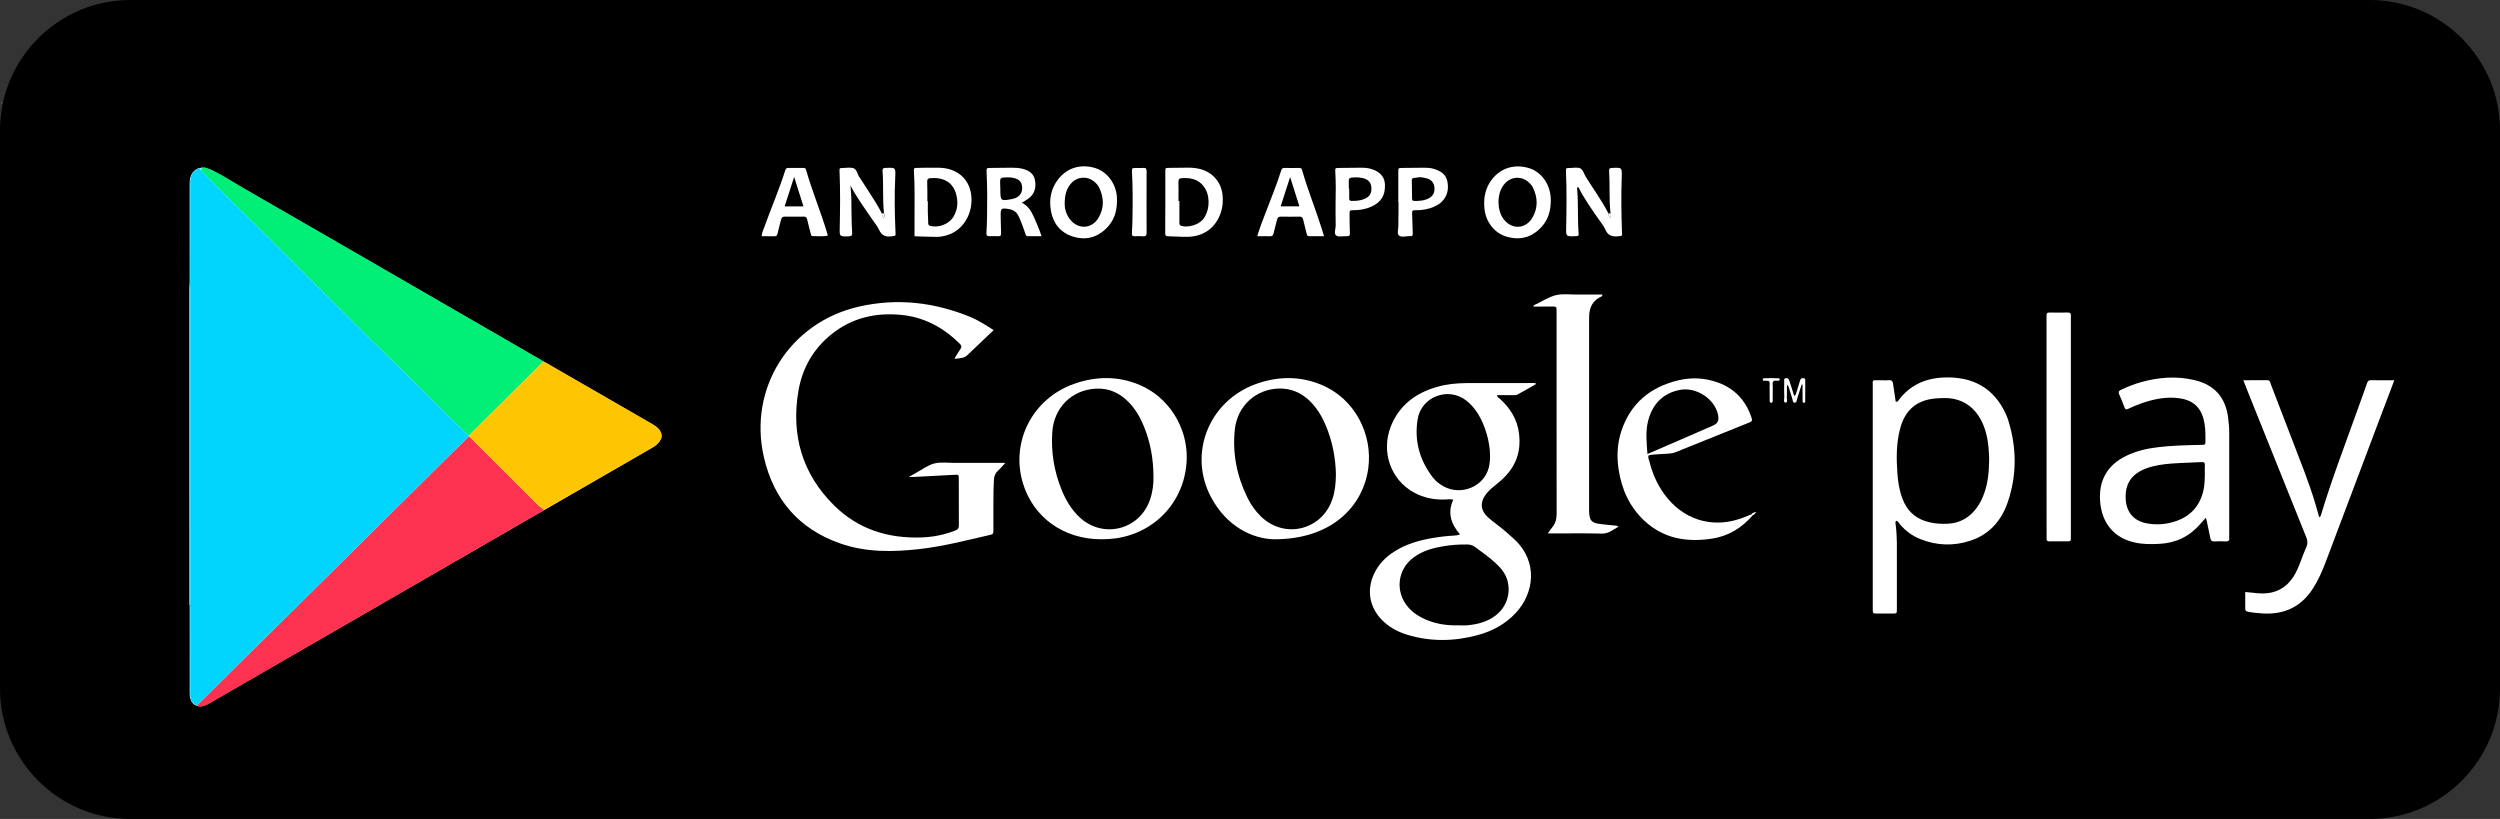 <?xml version="1.0" encoding="utf-8"?>
<!-- Generator: Adobe Illustrator 22.0.0, SVG Export Plug-In . SVG Version: 6.00 Build 0)  -->
<svg version="1.1" xmlns="http://www.w3.org/2000/svg" xmlns:xlink="http://www.w3.org/1999/xlink" x="0px" y="0px"
	 viewBox="0 0 4405 1443" style="enable-background:new 0 0 4405 1443;" xml:space="preserve">
<rect x="0" y="0" width="4405" height="1443" fill="#333333" stroke="none"/>
<style type="text/css">
	.st0{fill:#FFFFFF;}
	.st1{fill:#01EE77;}
	.st2{fill:#FD3150;}
	.st3{fill:#FEC602;}
	.st4{fill:#EEF3F5;}
	.st5{fill:#FCFDFD;}
	.st6{fill:#01D5FE;}
</style>
<g id="Hatter">
	<path d="M4175.7,1443H229.3C103.2,1443,0,1339.8,0,1213.7V229.3C0,103.2,103.2,0,229.3,0h3946.3C4301.8,0,4405,103.2,4405,229.3
		v984.3C4405,1339.8,4301.8,1443,4175.7,1443z"/>
</g>
<g id="Layer_2">
	<g>
		<g>
			<path class="st0" d="M2,180c0.4,0.6,0.8,1.2,1.2,1.8c-0.4,0.1-0.8,0.2-1.2,0.2C2,181.3,2,180.7,2,180z"/>
			<path class="st0" d="M4408,182c-1.3-0.3-0.2,1.4-0.9,0.3c-0.6-1.1-0.1-1.8,0.9-2.3C4408,180.7,4408,181.3,4408,182z"/>
			<path class="st0" d="M334.2,772.2c0-148.3,0-296.6,0-444.9c0-4.3-0.1-8.6,0.9-12.9c3.7-14.6,14.8-21.4,29.4-17.8
				c6.6,1.6,12.2,5.2,18,8.5c104.9,60.6,209.9,121.1,314.8,181.7c150.2,86.7,300.3,173.3,450.5,260c4,2.3,8.2,4.5,11.5,7.9
				c7.5,7.8,7.9,16.7,1.1,25.1c-3.8,4.8-9.1,7.7-14.3,10.7c-69.8,40.2-139.5,80.5-209.2,120.7c-188.5,108.8-377.1,217.6-565.6,326.3
				c-5.5,3.2-10.8,6.6-17.5,6.8c-9.3,0.4-15.1-3.6-18.1-12.4c-1.7-4.9-1.4-9.9-1.4-14.8C334.2,1068.8,334.2,920.5,334.2,772.2
				C334.2,772.2,334.2,772.2,334.2,772.2z"/>
			<path class="st0" d="M1750.8,581.7c-16.3,15.5-31.4,30-46.7,44.4c-4.3,4-9.5,5.2-22.5,6.1c3.7-6,6.8-11.8,10.6-17.1
				c2.7-3.8,2.2-6.1-1-9.3c-28.8-28.7-62.8-47.1-103.6-51c-44.8-4.3-86.2,5.2-122,33.7c-32.4,25.8-51.9,60-58.8,100.3
				c-13.2,77.8,6.7,146.3,63.2,202.1c42.1,41.5,94.5,58,153.1,56.1c20.8-0.7,40.9-4.6,60.3-12.3c4.3-1.7,6.2-3.7,6.1-8.6
				c-0.2-27.7-0.1-55.3-0.1-83c0-6.8-0.2-6.9-7.5-6.5c-23.6,1.2-47.2,2.5-70.9,3.7c-2.3,0.1-4.6,0-9.6,0c5.7-3.2,9.4-5.4,13.1-7.4
				c10.5-5.7,20.6-13.4,31.8-16.3c11.3-2.9,23.8-1,35.8-1c26.3-0.1,52.7,0,79,0c3.2,0,6.3,0,10.3,0c-4.8,5.1-8.2,9.6-12.4,13.2
				c-5.2,4.5-7.3,9.7-7.7,16.5c-1.5,27-0.6,54-0.9,81c0,2.3,0,4.7,0,7c-0.1,7.7-0.1,7.9-7.7,9.6c-40.5,9.3-80.8,19.8-122.3,24.5
				c-47.4,5.4-94.6,6.1-140.3-10c-72.6-25.5-116.8-77.3-134-151.4c-28.2-122.1,45.7-238.3,167.9-265.9
				c66.8-15.1,131.6-7.7,194.7,17.9c8,3.3,15.7,7.3,23.1,11.8C1738,573.4,1743.8,577.2,1750.8,581.7z"/>
			<path class="st0" d="M2572.5,941.5c-16.1-18.4-22.3-38-11.9-61c-4.9-1.6-9.1-0.5-13.2-0.4c-19.7,0.8-38.5-2.7-55.9-12.2
				c-41.3-22.6-58.6-72.3-40.6-117.2c14.8-36.8,43.3-57.9,80.4-68.8c17.4-5.1,35.3-6.8,53.3-6.9c39.6-0.2,79.3-0.1,118.9-0.1
				c0.9,0,2.1-0.6,2.7,2c-10.7,6.1-21.7,12.6-33,18.6c-2.1,1.1-5.2,0.6-7.9,0.7c-8.9,0.1-17.8,0-27.4,0c0.3,4.2,3.5,5.2,5.5,7
				c18,16.5,30.2,36.1,33.2,60.9c3.5,28.5-3.8,53.4-23.6,74.4c-6.2,6.6-13,12.5-20.1,18c-5.5,4.3-10.6,9.1-14.9,14.7
				c-10.3,13.4-9.4,27.8,2.8,39.3c5.8,5.5,12.3,10.2,18.6,15.1c10.3,7.9,20.1,16.4,29.6,25.3c42,39.8,33.6,94.8,2.1,128.8
				c-18.4,19.8-41.3,32.3-67.2,39.3c-41.7,11.3-83.5,12-125.1-0.8c-16.4-5.1-31.2-13.2-43.5-25.5c-22.1-22.3-27.6-52.4-14.5-81
				c7.7-16.9,20-29.6,35.5-39.6c20.5-13.2,43.4-19.9,67.2-24c12.8-2.2,25.7-3.8,38.7-4.4C2565.4,943.4,2568.4,943.4,2572.5,941.5z
				 M2569.3,1101.8c5.7,0,11.4,0.5,16.9-0.1c17.8-1.7,34.7-6.2,49.2-17.3c18.7-14.3,26.7-37.6,21-60.4c-3.3-13.2-11.6-23-21.2-31.9
				c-11.2-10.4-23.8-19.1-36.1-28.3c-4.3-3.2-8.7-4.3-13.8-4.4c-14-0.2-27.9,0.7-41.7,3c-18.8,3.1-37,8.1-52.7,19.7
				c-29.2,21.5-33.2,61.6-9,88.6c8.6,9.6,19.2,16.3,31,21.3C2530.9,1099.5,2549.8,1102.4,2569.3,1101.8z M2625.5,803.4
				c-0.1-24.4-8.3-53.2-21.1-74c-5.7-9.1-12.5-17.2-21-23.8c-31.8-24.6-78.8-6.6-85.4,32.6c-6.4,38.1,3.2,72.5,26.7,103.1
				c5.1,6.6,11.7,11.8,19.1,15.8c31,16.8,70.8,0.3,79.4-33C2624.9,817.4,2625.5,810.5,2625.5,803.4z"/>
			<path class="st0" d="M3341.2,917.6c-2.4,2.4-1.3,4.8-1,6.9c2.7,20.9,2.1,41.9,2.1,62.9c0.1,28.7,0,57.3,0,86
				c0,7.5-0.1,7.6-7.6,7.7c-9,0.1-18,0.1-27,0c-7.7-0.1-7.8-0.1-7.9-7.4c0-1.3,0-2.7,0-4c0-129.6,0-259.2,0-388.8
				c0-12.7-1.7-10.7,11.2-10.9c5.7-0.1,11.4,0.4,17-0.1c5.3-0.5,7,1.9,7.6,6.6c1.4,10.5,3.1,20.9,4.6,31c2.8,1.1,3.7-0.4,4.7-1.7
				c19.6-26.6,46.4-39,78.8-40.6c50.9-2.4,90.2,17.4,111.7,66.8c0.9,2.1,1.8,4.3,2.5,6.5c15.6,48.7,16.3,97.7-0.2,146.2
				c-11,32.4-32.1,56.8-65.5,67.9c-30.2,10-60.3,8.9-89.8-3.2c-13.5-5.5-24.8-14.2-34.4-25.1
				C3345.9,921.8,3344.7,918.3,3341.2,917.6z M3504.9,808.4c-0.3-5-0.3-13.1-1.2-21c-1.8-17-5.5-33.5-13.9-48.7
				c-10.6-19.1-26.2-31.7-47.8-36c-9.2-1.8-18.6-1.4-27.9-0.9c-35.6,1.9-57.4,19.6-66.3,54.3c-6.5,25.2-6.5,50.8-4.7,76.5
				c1,15.3,3.3,30.4,8.6,45c8.4,23.2,24.6,37.4,48.6,42.8c10.5,2.4,21.1,2.9,31.8,2.4c21.8-1.1,38.7-11.1,51.3-28.6
				c5.5-7.6,9.6-16,12.7-24.8C3502.9,850.6,3504.7,831.1,3504.9,808.4z"/>
			<path class="st0" d="M3886.7,912.3c-4.4,4.8-7.5,8.2-10.5,11.7c-19,21.8-43,32.9-71.8,34.3c-14.7,0.7-29.3,0.8-43.8-2.6
				c-35.9-8.2-57.4-34.2-60.2-72.6c-2.7-36.8,12.9-63.9,46.2-80c17.6-8.5,36.3-12.8,55.6-15.1c24.8-3.1,49.8-3.5,74.8-4.1
				c9.7-0.2,8.9,0.4,9-9.5c0.1-12.3-0.2-24.6-3.5-36.7c-5.9-21.5-20.2-32.8-41.8-35.9c-23.8-3.4-46.4,1.4-68.6,9.3
				c-7.5,2.7-14.9,5.8-22.1,9.2c-3.5,1.6-5.2,1.6-6.6-2.4c-2.8-7.8-6-15.5-9.4-23.1c-1.7-3.8-1.1-5.8,2.8-7.7
				c11.7-5.7,23.7-10.4,36.3-13.9c31-8.6,62.3-10.9,93.8-3.4c34.6,8.2,54,29.8,58.9,64.8c1.3,9.6,2.1,19.2,2.1,28.9
				c-0.1,60,0,120,0,180c0,1.3-0.2,2.7,0,4c0.8,5.6-2.1,6.8-7,6.5c-6.3-0.3-12.7-0.4-19,0c-4.7,0.3-6.5-1.7-7.3-5.9
				c-1.8-9.2-3.7-18.3-5.7-27.4C3888.5,918.5,3887.8,916.3,3886.7,912.3z M3884.9,838.2c0-7.4-0.3-12.7,0.1-18
				c0.3-4.9-1.5-6.3-6.3-6c-17.6,1-35.3,1.3-52.8,2.6c-14.9,1.1-29.7,3.3-43.9,8.4c-26.9,9.8-38.9,28.5-36.3,57
				c2,21.7,15.2,35.9,36.7,39.9c16.4,3.1,32.6,2,48.4-2.8c27.7-8.4,45.2-26.8,51.7-55.4C3884.5,854.8,3884.7,845.5,3884.9,838.2z"/>
			<path class="st0" d="M4218.8,670c-8.4,22.3-16.3,43-24.2,63.8c-32.3,85.6-64.5,171.1-96.8,256.7c-6,15.9-12.9,31.4-22,45.8
				c-20.7,32.7-50.6,46.9-88.8,44.6c-8.6-0.5-17.3-1.3-25.8-3c-2.8-0.6-5.1-1.4-5.1-4.9c0.1-9.9,0-19.8,0-29.9
				c11,0.8,20.8,2.6,30.8,2.6c23.1-0.1,41-9.7,53.8-29c5.7-8.7,9.5-18.2,13.2-27.9c3.2-8.4,6.2-16.9,9.9-25c2.7-5.9,2.3-11.1-0.1-17
				c-33.1-82-66-164.2-98.9-246.3c-3.9-9.8-7.8-19.6-12.1-30.5c14.9,0,28.5,0.1,42-0.1c5.4-0.1,5.4,4.3,6.6,7.4
				c12.6,32.6,25.2,65.1,37.6,97.8c14.5,38.2,30.1,76.1,41.6,115.4c2,6.9,3.9,13.9,5.9,20.9c1.7-0.7,2.5-1.7,2.9-3.1
				c20.5-68.2,46.4-134.5,70.2-201.6c3.7-10.3,7.5-20.6,11-31c1.3-3.8,2.9-6,7.6-5.8C4191.3,670.2,4204.2,670,4218.8,670z"/>
			<path class="st0" d="M1940.7,950.2c-66.9,0-120.5-38.7-138.6-99.7c-21.5-72.7,17.5-148.3,90.3-174.1c38.7-13.7,77.8-14.2,116,2
				c50.9,21.6,84.2,74.7,82.6,130.5c-2.1,71.8-53.3,129.2-124.5,139.6C1957.9,949.7,1949.3,950.2,1940.7,950.2z M2032.4,840.7
				c0-34-5.9-62.2-16.8-89.4c-6.3-15.5-14.6-29.9-26.3-42.1c-15.8-16.6-35.1-25.5-58-24.4c-43.1,2.1-74.4,33.6-77.2,76.9
				c-2.3,34.8,3.2,68.4,16.2,100.7c7.4,18.4,17.3,35.3,31.9,49c41,38.3,105,22.7,123.8-30.1C2031.2,866.7,2032.8,851.5,2032.4,840.7
				z"/>
			<path class="st0" d="M2244.9,950.2c-39.1-0.9-83.9-23.1-111.1-74.3c-40.9-77.1-3.3-170.2,80.1-199.6c38-13.4,76.4-14,114.1,1.6
				c60,24.7,91,88.3,82.9,147.3C2401.8,892,2346.5,950.5,2244.9,950.2z M2353.9,835.3c-0.7-29-6.3-58.6-18.4-86.8
				c-6.7-15.7-15.5-30.1-27.9-42.2c-15.1-14.6-33.2-22.2-54.1-21.7c-41.1,1.1-73.2,30.8-77.7,71.8c-4.6,42.5,3.6,82.8,22.4,120.9
				c6.2,12.6,14.3,24,24.6,33.7c41.8,39.3,107.1,22.6,125-31.9C2352.4,865.4,2353.7,851.2,2353.9,835.3z"/>
			<path class="st0" d="M2851.8,928c-9.8,5.3-17.3,12.6-29.5,12.2c-28-0.8-56-0.3-84-0.3c-3.2,0-6.4,0-11.1,0c3-4.2,4.9-7.2,7.2-9.9
				c6.2-7.2,8.4-15.3,8.4-24.8c-0.2-59-0.1-118-0.1-177c0-58.7,0-117.3,0-176c0-2.3-0.1-4.7,0-7c0.3-4-1.6-5.1-5.4-5.1
				c-11.6,0.2-23.3,0.1-35.5,0.1c0.7-3.1,3.1-3.4,4.8-4.2c11.7-5.6,23-13.1,35.3-16c12-2.8,25.2-0.9,37.8-1c14.5-0.1,29.1,0,43.8,0
				c-0.2,3.7-3,4-4.8,4.9c-12.8,6.9-17.9,18.2-18.6,32.1c-0.1,2.7-0.1,5.3-0.1,8c0,109.6,0,219.3,0,328.9c0,4.3-0.1,8.7,0.3,13
				c1.1,10.7,4.6,14.9,15.2,16.7c9.5,1.7,19.2,2.2,28.8,3.3C2846.4,926.3,2848.8,925.5,2851.8,928z"/>
			<path class="st0" d="M3088.1,908.2c-19,21.8-42.2,36.3-71.1,40.8c-44.6,6.9-85.7,0.3-119.9-31.7c-26.1-24.5-39.8-55.3-45.1-90.2
				c-3.5-23.1-2.4-46,5-68.1c16.2-48.4,50.8-76.8,99.5-88.7c23.8-5.8,47.6-4.7,70.8,3.8c29.8,10.9,49.1,32.1,59,62.1
				c1.5,4.5,0.7,6.4-3.6,8.1c-43.5,17.4-86.9,35.1-130.4,52.5c-8.1,3.2-17,2.5-25.6,3.3c-7.3,0.7-14.6,0.4-21.8,2.2
				c-1.7,3.9,0.5,7.3,1.3,10.6c6,24.2,16.3,46.4,32.4,65.6c34,40.5,84.6,52.9,134.6,32.9c4.3-1.7,8.6-3.5,12.9-5.2
				C3086.7,906.6,3087.4,907.4,3088.1,908.2z M2902.8,800c39.5-17.1,77.6-33.5,115.6-50.2c8.7-3.8,10.7-9.3,8.8-18.8
				c-5.7-28.3-38.8-49.9-67.9-43.9c-29.8,6.1-47.6,25.1-55.2,54C2899.1,760.1,2901.3,779.3,2902.8,800z"/>
			<path class="st0" d="M3606,751.9c0-62.9,0-125.9,0-188.8c0-2.3,0.1-4.7,0-7c-0.3-3.7,1.1-5.5,5.1-5.4c11,0.2,22,0.1,33,0
				c3.4,0,4.9,1.4,4.8,4.8c-0.1,2.3,0,4.7,0,7c0,126.5,0,253.1,0,379.6c0,0.3,0,0.7,0,1c0,12.4,0.8,10.6-10.6,10.7
				c-9,0.1-18-0.1-27,0.1c-3.8,0.1-5.5-1.3-5.2-5.2c0.2-2.3,0-4.7,0-7C3606,878.5,3606,815.2,3606,751.9z"/>
			<path class="st0" d="M1968.1,354.4c0,19.2-5.9,36.1-20.1,49.3c-16.8,15.7-36.7,20-58.3,12.9c-21.4-7.1-33.9-22.8-37.9-44.9
				c-3.7-20.3-0.1-39.1,12.6-55.7c16.3-21.3,41.2-27.3,65.3-19.9c22.1,6.8,37.5,28.7,38.4,53.2
				C1968.1,351.1,1968.1,352.7,1968.1,354.4z M1876,360.8c0,7.5,2.9,17.2,8.9,25.2c14.1,18.7,38.6,18,50.6-2.1
				c10.3-17.3,9.8-35.4,1.2-53.4c-1.9-3.9-4.8-7.2-8.1-10c-12.3-10.7-30.2-9.7-41.1,2.4C1878.9,332.3,1875.8,343.6,1876,360.8z"/>
			<path class="st0" d="M2732.5,352.5c0.1,19.2-4.7,34.5-16.2,47.2c-16.8,18.6-37.7,24.2-61.6,17.3c-21.5-6.2-36.8-26-39.1-49.4
				c-2-20,1.9-38.4,15.3-54.1c17.1-19.9,41.5-24.1,63.5-17.2c21.4,6.7,36.3,27.5,37.9,51.5C2732.5,350.1,2732.5,352.4,2732.5,352.5z
				 M2640.3,355.4c0.2,10.9,2.2,21.2,8.7,30.2c14.1,19.3,39,18.6,51.1-2c10.1-17.3,9.6-35.5,0.8-53.3c-1.9-3.9-4.9-7.1-8.2-9.9
				c-12.5-10.5-30.2-9.3-41.1,2.9C2643.4,332.4,2640.7,343.5,2640.3,355.4z"/>
			<path class="st0" d="M1557.6,375.8c-2.8-24.9-0.5-49.9-2.6-74.8c-0.4-4.3,1.6-4.9,5.2-5.1c17.9-0.9,18-1,17.2,16.5
				c-1.5,31.6-1,63.2,0.4,94.9c0.4,9.3,1,8.1-8,9.2c-10.4,1.3-16.5-2.2-20.9-11.6c-3.1-6.6-7.9-12.3-12-18.3
				c-13.3-19.4-27.2-38.5-38.4-59.7c0.5,7,1.3,14,1.5,21c0.6,20.6,0,41.3,1.5,61.9c0.3,4.6-0.6,6.4-5.8,6.6
				c-16.6,0.5-16.5,0.7-16.1-15.5c0.7-32.6,1.1-65.3-0.3-97.9c-0.3-6.8-0.3-6.9,5.9-7c6.3-0.1,13.2-1.5,18.8,0.5
				c5.9,2.1,6.5,10.1,10,15.2c6,8.8,11.5,17.9,17.4,26.8c8,12.2,15.8,24.6,22.5,37.6c0,3.1,1.2,5.5,3.6,7.7
				C1559,380.8,1558.5,378.3,1557.6,375.8z"/>
			<path class="st0" d="M2837.7,375.8c-2.7-24.9-0.9-49.9-2.4-74.8c-0.3-4.1,1.3-5,5-5.1c17.7-0.9,17.8-1,17.2,16.6
				c-1.2,32-0.7,63.9,0.4,95.9c0.3,7.5,1.1,7.3-7.2,8c-10.2,0.9-17.4-1.2-21.9-11.6c-3.3-7.5-8.9-14-13.6-20.8
				c-12.2-17.6-24.5-35.2-33.9-54c-2.5-0.2-2.5,1.2-2.5,1.9c2.5,25.9,0.7,51.9,2.6,77.8c0.5,6.3,0.1,6.3-6.4,6.5
				c-15.9,0.5-15.7,0.5-15.4-15.2c0.7-32.6,1-65.3-0.3-97.9c-0.3-7-0.2-7.1,6.8-7.1c6.3,0,13.7-1.8,18.7,0.8
				c4.5,2.4,6.2,9.7,9.4,14.8c6,9.6,12.1,19.1,18.4,28.5c7.7,11.7,15.1,23.5,21.4,36c0.1,3,1.2,5.5,3.8,8
				C2838.8,380.8,2838.8,378.3,2837.7,375.8z"/>
			<path class="st0" d="M1611.4,416.3c0-12.7,0-24,0-35.3c0.1-26,0.5-51.9-1-77.9c-0.4-7.1-0.2-7.2,6.7-7.3c11-0.2,22-0.4,32.9-0.3
				c5,0,10,0.1,14.9,0.9c29,4.7,46.8,25.8,46.9,55.4c0.1,30.1-17.8,55.6-44.2,63c-5.8,1.6-11.7,2.7-17.7,2.6
				C1637.1,417.3,1624.1,416.7,1611.4,416.3z M1634,354.5c0.3,0,0.5,0,0.8,0c0,6-0.1,12,0,18c0.1,6.3,0.3,12.7,0.7,19
				c0.1,2.5-0.5,5.3,3.2,6.4c14.4,4.2,33.3-2.8,41.1-15.7c7.7-12.7,8.8-26.5,4.8-40.5c-5.7-20.2-21.6-29.6-44.9-27.8
				c-4.9,0.4-6.1,2.1-6,6.7C1634.2,331.9,1634,343.2,1634,354.5z"/>
			<path class="st0" d="M2053.3,355.4c0-17.6,0-35.2,0-52.9c0-6.5-0.2-6.6,6.3-6.7c11.3-0.2,22.6-0.3,33.9-0.4
				c6.7,0,13.2,0.6,19.8,2.1c23,5.4,38.9,23.5,40.9,46.9c0.9,10,0.3,19.9-2.9,29.6c-8.8,27-30.1,42.9-59.2,43.3
				c-11.3,0.2-22.6-0.9-33.9-1c-4.8,0-5.1-2.2-5.1-6.2C2053.3,392,2053.2,373.7,2053.3,355.4
				C2053.2,355.5,2053.2,355.5,2053.3,355.4z M2076.5,354.3c0.5,0,1,0,1.6,0c0,12.6,0,25.2,0,37.9c0,2.3-0.3,4.5,2.8,5.6
				c11.1,3.8,29.7-1.2,37.8-10.2c11.8-13.3,14.4-36.8,5.8-53.5c-7.8-15.1-21.8-21.7-42-20.2c-4.7,0.4-6.2,1.7-6.1,6.6
				C2076.7,331.7,2076.5,343,2076.5,354.3z"/>
			<path class="st0" d="M1800.4,357.2c11.4,5.5,16.7,15,21.3,25.2c4.8,10.6,9.4,21.2,13.5,33.8c-8.4,0-16.2-0.1-23.9,0
				c-3.8,0.1-4.1-2.9-4.9-5.3c-3.4-10.1-7-20.1-11.5-29.7c-3.4-7.2-8.8-11.4-16.6-12.7c-14.5-2.4-15.3-1.8-15.1,12.7
				c0.1,10,0.3,20,0.7,29.9c0.2,4-1.3,5.3-5.2,5.1c-5-0.2-10-0.2-15,0c-4.3,0.2-5.9-1.3-5.6-5.7c0.6-9.6,0.9-19.3,1.1-28.9
				c0.4-25.9,0.5-51.9-0.8-77.8c-0.4-7.7-0.2-7.8,7.1-7.9c12.6-0.2,25.3-0.3,37.9-0.4c6.3,0,12.6,0.4,18.8,2
				c10.7,2.8,19.2,8.3,21.4,19.7c2.5,12.9-0.4,24.6-11.6,32.8C1808.8,352.5,1805.2,354.3,1800.4,357.2z M1762.6,332.9
				c0,0.9,0,2.3,0,3.6c0.3,17,1.2,17.7,18,14.7c2.6-0.5,5.2-1,7.7-1.9c9.1-3.3,13.5-10.5,12.7-20.1c-0.8-8.9-5.4-13.5-15.1-15.7
				c-3.6-0.8-7.2-1.1-10.8-1c-13.1,0.3-13.3,0.4-12.8,13.1C1762.3,327.9,1762.4,330.2,1762.6,332.9z"/>
			<path class="st0" d="M2215.3,416.2c4.1-14.3,9.1-26.6,13.8-39c9.6-25.5,20.1-50.7,28.3-76.7c1.1-3.6,2.6-4.7,6.2-4.6
				c8.3,0.2,16.7,0.1,25,0c2.8,0,4.7,0.3,5.7,3.9c10,34.9,23.7,68.5,34.6,103.1c1.3,4.1,2.5,8.2,4,13.3c-9.3,0-17.6-0.1-25.9,0
				c-3.6,0.1-4.2-2-4.8-4.9c-1.8-8.1-4.2-16.1-6-24.2c-0.9-4-2.7-5.5-6.8-5.4c-10.7,0.2-21.3,0.3-32,0c-4.7-0.1-6.5,1.8-7.4,6
				c-1.8,7.8-4.3,15.4-5.9,23.2c-0.8,4.1-2.5,5.5-6.5,5.4C2230.5,416,2223.5,416.2,2215.3,416.2z M2273.2,311.9
				c-5.9,18.3-11.2,34.9-16.6,51.6c11.3,0,21.8,0,32.9,0C2284,346.5,2278.9,330.1,2273.2,311.9z"/>
			<path class="st0" d="M1342.1,416.2c0.3-6.5,3-11.6,4.9-16.8c12-33.2,25.9-65.6,36.6-99.2c1-3.1,2.2-4.4,5.4-4.3
				c8.7,0.1,17.3,0,26,0c2.4,0,4.3,0.1,5.2,3.2c10.9,38.1,26.2,74.7,37.6,112.6c0.3,0.9,0.2,2,0.4,3.8c-8.8,1.4-17.6,0.6-26.4,0.5
				c-3.2,0-2.9-3-3.5-5.2c-2-8.1-4.3-16.1-6.1-24.2c-0.8-3.6-2.5-5-6.1-4.9c-11,0.1-22,0.2-33,0c-4.2-0.1-6,1.7-6.9,5.4
				c-2,8.1-4.4,16-6.1,24.2c-0.8,3.7-2.1,5.1-5.8,5C1356.9,416.1,1349.6,416.2,1342.1,416.2z M1415.7,363.7
				c-5.4-17.1-10.7-33.8-16.4-51.9c-5.9,18.1-11.2,34.7-16.8,51.9C1393.9,363.7,1404.5,363.7,1415.7,363.7z"/>
			<path class="st0" d="M2463.8,356c0-17.7,0-35.3,0-53c0-7,0-7,6.9-7.1c13-0.2,26-0.3,39-0.4c5.7,0,11.3,0.4,16.8,2.1
				c11.3,3.6,21,8.9,23.7,21.7c2.9,13.9,0.2,26.5-10.3,36.7c-3.6,3.5-8,5.9-12.6,8c-10.2,4.7-20.9,6.4-32.1,6.4
				c-6.9,0-7.1,0.2-7,7.3c0.2,10.3,0.7,20.6,1,31c0.2,7.3,0.1,7.5-6.7,7.4c-5.9,0-13.4,2.5-17.4-1c-4.1-3.6-1.1-11.3-1.2-17.1
				c-0.1-8.7,0.2-17.3,0.3-26c0.1-5.3,0-10.7,0-16C2464.2,356,2464,356,2463.8,356z M2500.9,312.3c-3.3,0.4-6.5,0.9-9.8,1.3
				c-2.2,0.3-3.6,1.2-3.5,3.7c0.2,10.9,0.4,21.8,0.5,32.8c0,2.3,0.8,3.8,3.4,3.9c9,0.3,17.9-0.3,26.1-4.6c7.6-4,10.6-10.7,9.9-19
				c-0.7-8.3-5.5-14-13.8-16.2C2509.6,313.1,2505.3,312.2,2500.9,312.3z"/>
			<path class="st0" d="M2353.3,356.1c0.5-17.7,0.5-35.3-0.5-52.9c-0.4-7.1-0.2-7.2,6.8-7.3c13.7-0.2,27.3-0.3,41-0.4
				c8.8,0,17.1,1.9,24.9,6.1c9.6,5.3,14.5,13.3,14.8,24.3c0.5,18.4-6.7,30.3-23.5,38c-10.2,4.7-20.9,6.5-32,6.5
				c-6.8,0-7,0.2-6.9,7.2c0.1,11,0.1,22,0.6,33c0.2,4.4-1.3,5.9-5.6,5.6c-6.3-0.4-14.3,1.9-18.5-1.2c-4.6-3.5-0.8-11.8-0.9-18
				C2353.1,383.5,2353.3,369.8,2353.3,356.1z M2376.6,332.6c0.2,0,0.5,0,0.7,0c0,5.6,0,11.3,0,16.9c0,2.7,0.6,4.4,3.8,4.5
				c8,0.1,15.9-0.3,23.4-3.6c9.2-4.1,12.8-10.5,11.8-20.7c-0.9-8.7-5.6-13.6-15.2-15.9c-4.2-1-8.5-1.5-12.8-1.3
				c-12.1,0.5-12.1,0.5-11.7,12.2C2376.7,327.3,2376.6,330,2376.6,332.6z"/>
			<path class="st0" d="M2020.2,356.5c0,17.6-0.1,35.3,0.1,52.9c0.1,4.9-0.8,7.5-6.4,6.9c-4.6-0.5-9.3-0.3-14,0
				c-4.3,0.2-5.8-1.3-5.5-5.7c0.6-9,0.9-18,1-26.9c0.5-26.6,0.6-53.3-0.8-79.9c-0.4-7.7-0.2-7.7,7.2-7.8c4.3-0.1,8.7,0.2,13-0.1
				c4.5-0.3,5.5,1.5,5.5,5.7C2020.1,319.9,2020.2,338.2,2020.2,356.5z"/>
			<path class="st0" d="M3174.5,677.5c-2.1,6.6-4.1,13.1-6.2,19.7c-0.6,1.9-1.2,3.8-1.8,5.7c-0.9,2.7-0.7,6.9-4.4,6.7
				c-3.5-0.2-3.2-4.5-4.1-7.2c-1.7-5-2.9-10.2-4.7-15.2c-1-2.7-0.9-5.9-4.7-9.6c-0.2,8.6,0.1,15.9-0.2,23.2c-0.1,3,1.8,8.5-1.9,8.5
				c-4.7-0.1-2.5-5.7-2.6-8.9c-0.3-9.3-0.2-18.6-0.1-28c0-2.4-1-5.6,3.1-6.1c3.9-0.5,5.2,1.8,6.1,5c2.1,7,4.4,13.9,6.7,20.9
				c0.6,1.8,0.4,4.1,3.1,5.5c3.3-6.7,4.6-14,7-20.9c0.9-2.5,1.5-5.1,2.4-7.6c1-2.7,3.2-3.1,5.7-2.9c2.7,0.3,3,2.3,3,4.3
				c0,12,0,24-0.1,36c0,1.7-0.4,3.4-2.7,3.1c-1.7-0.2-1.9-1.7-1.9-3c-0.1-6.3-0.1-12.7-0.1-19c0-3.3,0-6.6,0-10
				C3175.5,677.7,3175,677.6,3174.5,677.5z"/>
			<path class="st0" d="M3118.1,690.6c0-4.6-0.2-9.3,0.1-13.9c0.2-4.2-1.1-6.3-5.6-5.8c-1.6,0.2-3.3-0.1-4.9-0.2
				c-1.2-0.1-1.8-1.1-1.8-2c0-0.9,0.5-2,1.7-2.1c8.9-0.5,17.8-0.6,26.7,0c1.2,0.1,1.7,1.2,1.7,2.1c0,0.9-0.7,1.8-1.9,1.9
				c-0.3,0-0.6,0.1-1,0.2c-2.9,0.4-6.5-1.1-8.5,1.2c-2.2,2.6-0.9,6.4-1,9.6c-0.1,8.3-0.1,16.6-0.1,24.8c0,1.8-0.7,3.4-2.7,3.4
				c-2.1,0-2.6-1.7-2.6-3.4C3118.2,701.2,3118.2,695.9,3118.1,690.6C3118.2,690.6,3118.1,690.6,3118.1,690.6z"/>
			<path class="st0" d="M3088.1,908.2c-0.7-0.8-1.5-1.5-2.2-2.3c2.1-2.3,4.8-3.1,9.1-4.1C3092.4,904.8,3090.9,907,3088.1,908.2z"/>
			<path class="st0" d="M1557.6,375.8c0.9,2.5,1.4,5-0.1,8.1c-2.4-2.2-3.6-4.6-3.6-7.7C1555.1,376,1556.3,375.9,1557.6,375.8z"/>
			<path class="st0" d="M2837.7,375.8c1.1,2.5,1.1,5,0,8.2c-2.6-2.5-3.7-5-3.8-8C2835.2,376,2836.5,375.9,2837.7,375.8z"/>
		</g>
	</g>
	<g>
		<g>
			<path class="st1" d="M361,295c25.7,9,47.8,24.9,71.1,38.3c101.3,58,202.3,116.6,303.4,175c72.9,42.1,145.9,84.3,218.8,126.5
				c1.1,0.7,2.1,1.6,3.1,2.4c-17.7,17.6-35.4,35.2-53.1,52.8c-26.1,25.9-52.2,51.7-78.3,77.5c-1.7-0.4-2.8-1.7-4-2.9
				c-36.9-36.1-73.1-72.8-110-108.8C640.8,586.6,571,516,500.5,446c-14.6-14.5-29.2-29.1-44-43.5c-34.1-33.2-67.5-67.2-101.3-100.9
				c-1.5-1.5-2.5-3-2.2-5.2c0.7-0.4,1.7-0.3,2-1.4C357,295,359,295,361,295z"/>
			<path class="st2" d="M958.6,898.2c-9.3,6.7-19.5,11.9-29.4,17.6c-72.3,41.8-144.8,83.5-217.1,125.3
				c-114.5,66.1-229,132.2-343.4,198.4c-4.3,2.5-9.1,3.7-13.6,5.5c-2,0-4,0-6,0c-0.1-1.3-1.5-1.1-2-1.8c1-1.1,2-2.2,3.1-3.3
				c40.7-40.1,81-80.5,121.7-120.6c100.3-98.7,200-198,300-297c18.1-17.9,36.3-35.8,54.4-53.7c1.5,1.4,3,2.7,4.4,4.1
				c38.5,38.5,77,77,115.5,115.3C949.8,891.9,954.4,894.8,958.6,898.2z"/>
			<path class="st3" d="M958.6,898.2c-4.2-3.3-8.8-6.3-12.6-10.1c-38.6-38.4-77-76.9-115.5-115.3c-1.4-1.4-2.9-2.7-4.4-4.1
				c0-0.4-0.1-0.8-0.1-1.3c26.1-25.8,52.2-51.7,78.3-77.5c17.7-17.6,35.4-35.2,53.1-52.8c8,3.2,15.1,8.2,22.5,12.4
				c56.6,32.5,113.2,65.2,169.8,97.8c7.4,4.2,13.5,9.3,16.2,17.7c0,2,0,4,0,6c-3.9,9.4-11.5,14.8-20,19.7
				c-61,35.1-121.9,70.3-182.9,105.5C961.7,897,960.3,898.1,958.6,898.2z"/>
			<path class="st4" d="M334,1066c0-186.7,0-373.3,0-560l0.4,0c0,0,0.4,0,0.4,0c0.1,1.7,0.2,3.3,0.2,5c0,183.3,0,366.7,0,550
				c0,1.7-0.1,3.3-0.2,5C334.6,1066,334.3,1066,334,1066z"/>
			<path class="st5" d="M355,295c-0.2,1.1-1.2,1-2,1.4c-0.6,0-1.3-0.1-1.9,0c-10,2.8-16.1,11.6-16.1,23.7c0,28.5,0,57,0,85.5
				c0,33.5-0.1,67-0.2,100.4l-0.4,0l-0.4,0"/>
			<path class="st5" d="M338,294.9"/>
			<path class="st6" d="M347,1243.2c-7.8-2.9-11.9-9.4-11.9-19.2c0-50.7,0-101.3,0-152c0-2-0.1-4-0.2-6c0.1-1.7,0.2-3.3,0.2-5
				c0-183.3,0-366.7,0-550c0-1.7-0.1-3.3-0.2-5c0.1-33.5,0.1-67,0.2-100.4c0-28.5,0-57,0-85.5c0-12,6.1-20.8,16.1-23.7
				c0.6-0.2,1.3,0,1.9,0c-0.3,2.2,0.7,3.7,2.2,5.2c33.7,33.7,67.1,67.7,101.3,100.9c14.8,14.4,29.4,29,44,43.5
				C571,516,640.8,586.6,712,655.8c37,36,73.2,72.7,110,108.8c1.2,1.2,2.3,2.5,4,2.9c0,0.4,0.1,0.8,0.1,1.3
				c-18.1,17.9-36.3,35.8-54.4,53.7c-100,99-199.7,198.3-300,297c-40.7,40.1-81,80.5-121.7,120.6C349,1241,348,1242.1,347,1243.2z"
				/>
		</g>
	</g>
</g>
</svg>

